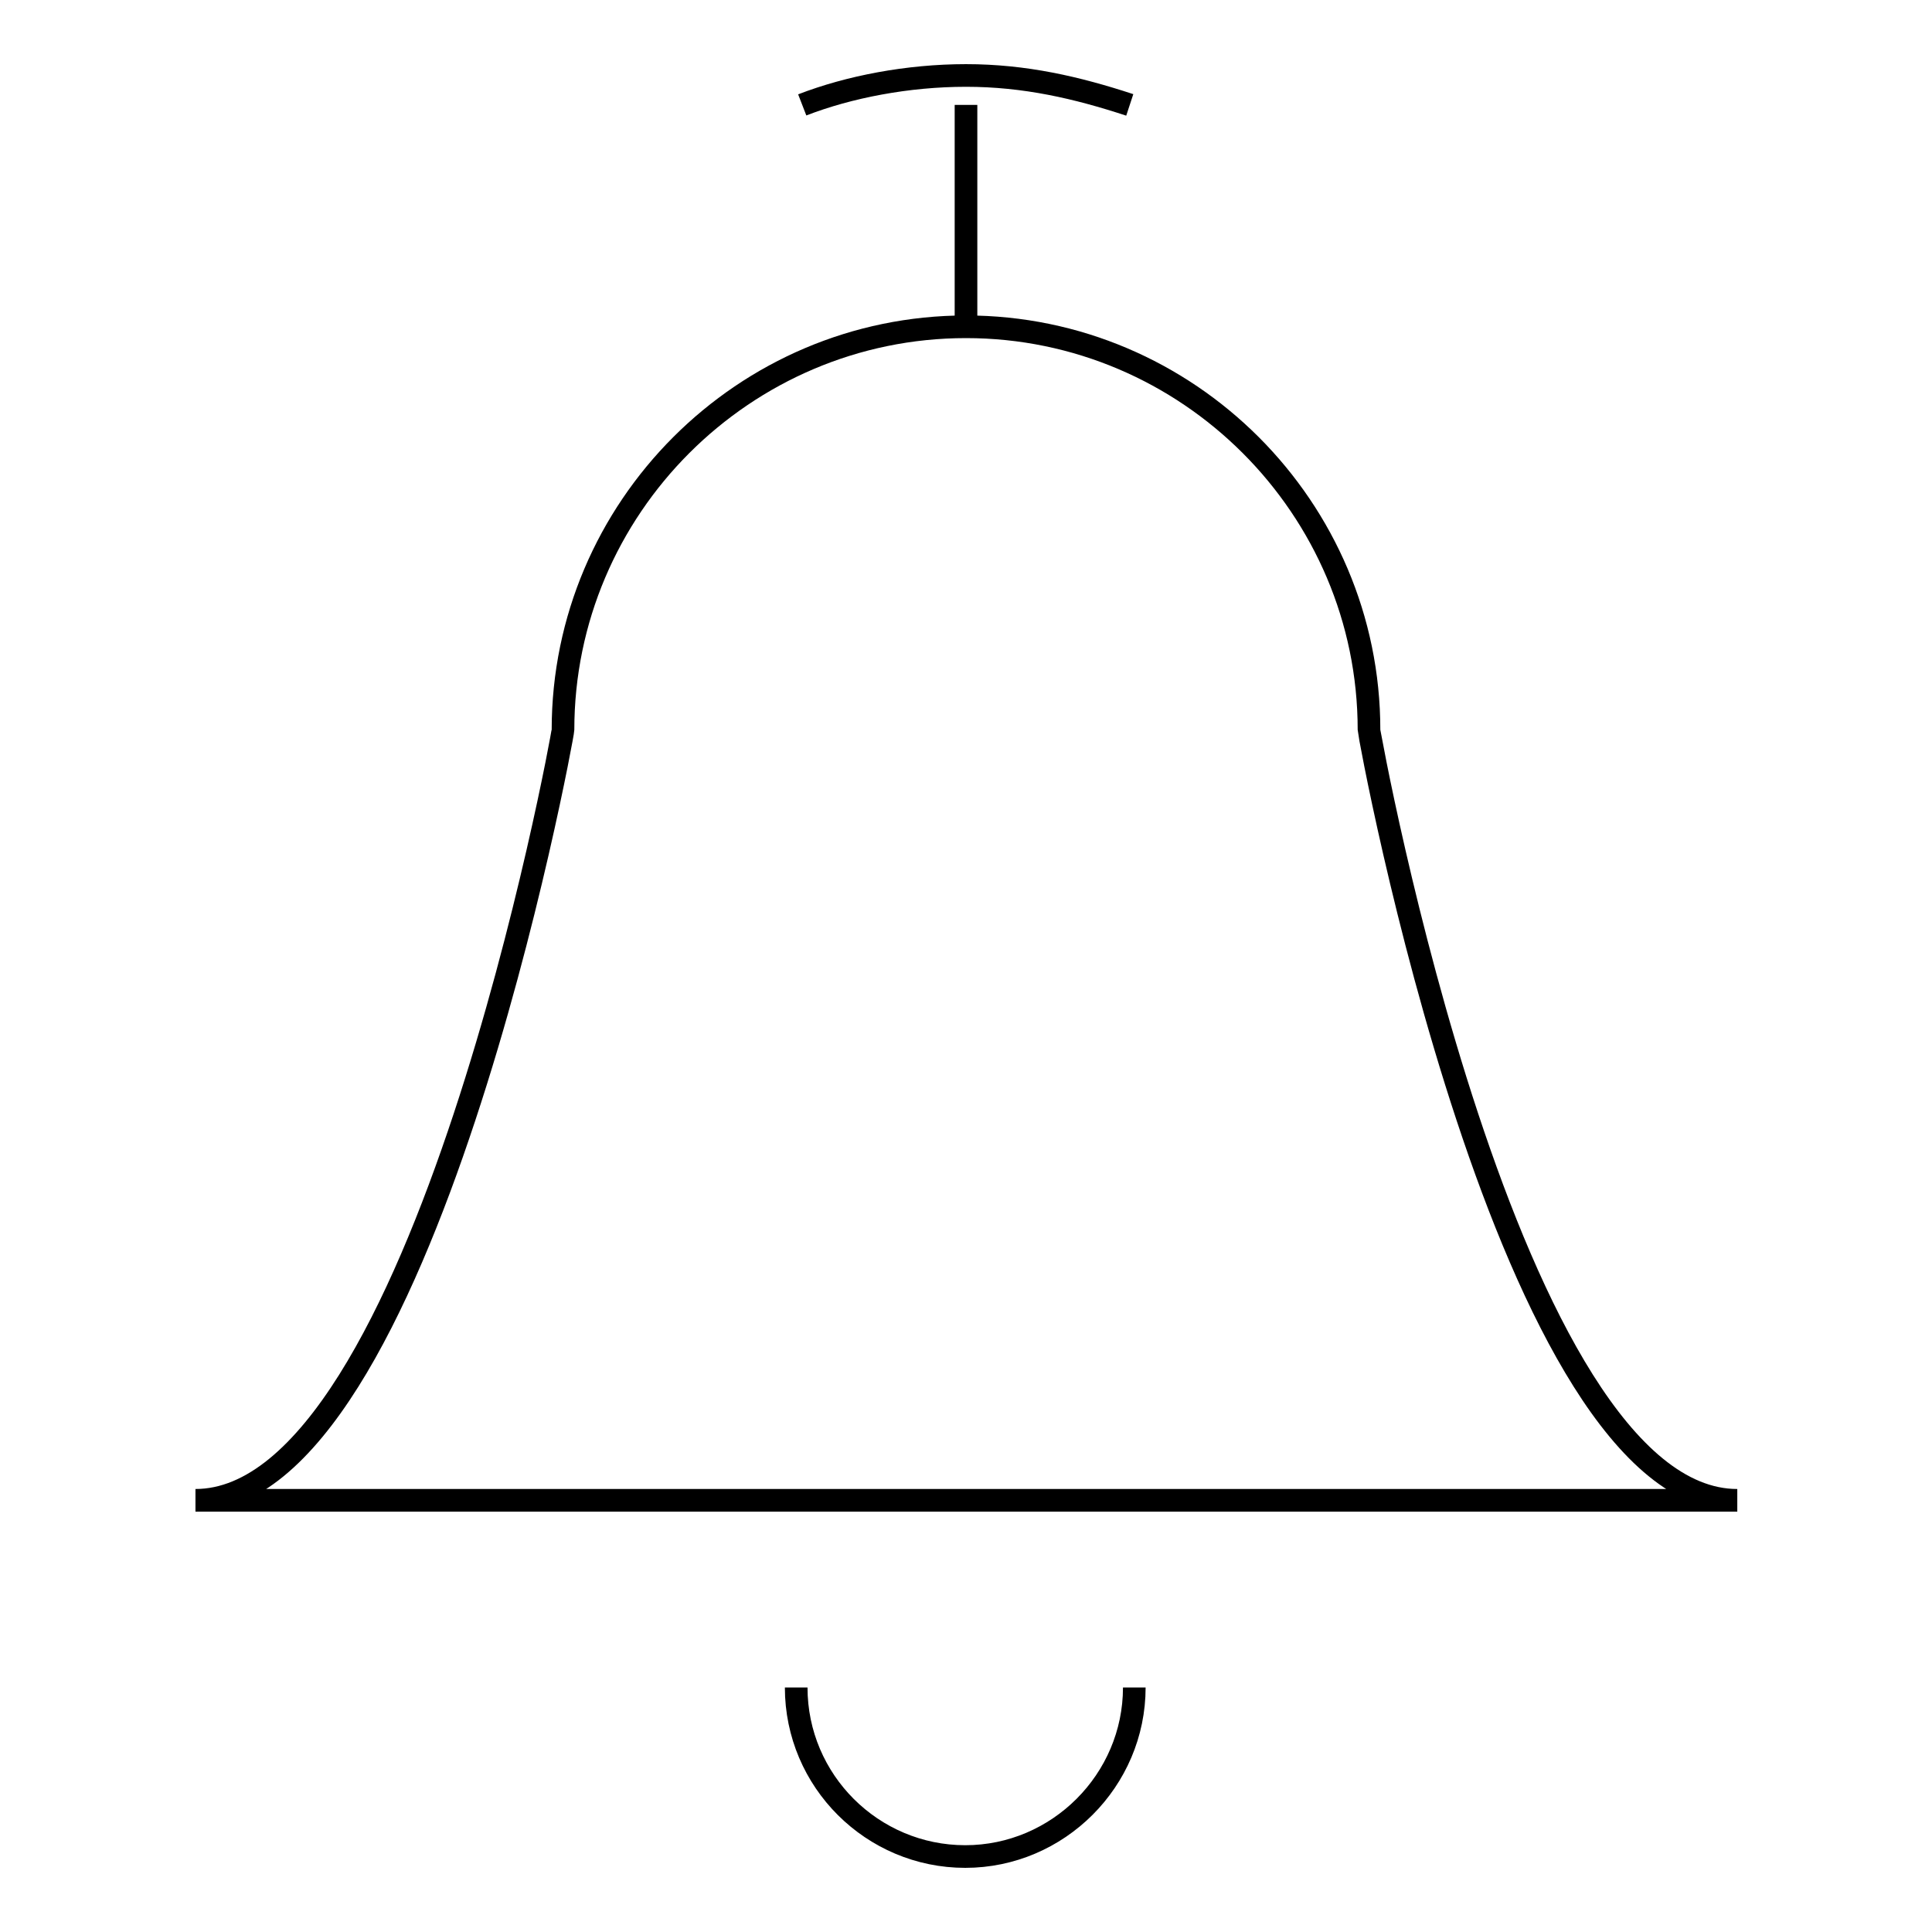<?xml version="1.0" encoding="utf-8"?>
<!-- Svg Vector Icons : http://www.onlinewebfonts.com/icon -->
<!DOCTYPE svg PUBLIC "-//W3C//DTD SVG 1.1//EN" "http://www.w3.org/Graphics/SVG/1.1/DTD/svg11.dtd">
<svg version="1.1" xmlns="http://www.w3.org/2000/svg" xmlns:xlink="http://www.w3.org/1999/xlink" x="0px" y="0px" viewBox="0 0 256 256" enable-background="new 0 0 256 256" xml:space="preserve">
<g><g><path stroke-width="3" fill-opacity="0" stroke="#000000"  d="M105.5,223.6c0,12.4,10.1,22.4,22.4,22.4s22.4-10.1,22.4-22.4"/><path stroke-width="3" fill-opacity="0" stroke="#000000"  d="M181.4,96.7c0-29.4-24-53.4-53.4-53.4c-29.4,0-53.4,24-53.4,53.4c0,0.8-18.6,102.1-48.7,102.1h204.3C199.9,198.8,181.4,97.4,181.4,96.7z"/><path stroke-width="3" fill-opacity="0" stroke="#000000"  d="M149.7,13.9c-7-2.3-13.9-3.9-21.7-3.9c-7.7,0-15.5,1.5-21.7,3.9"/><path stroke-width="3" fill-opacity="0" stroke="#000000"  d="M128,43.3V13.9V43.3z"/></g></g>
</svg>